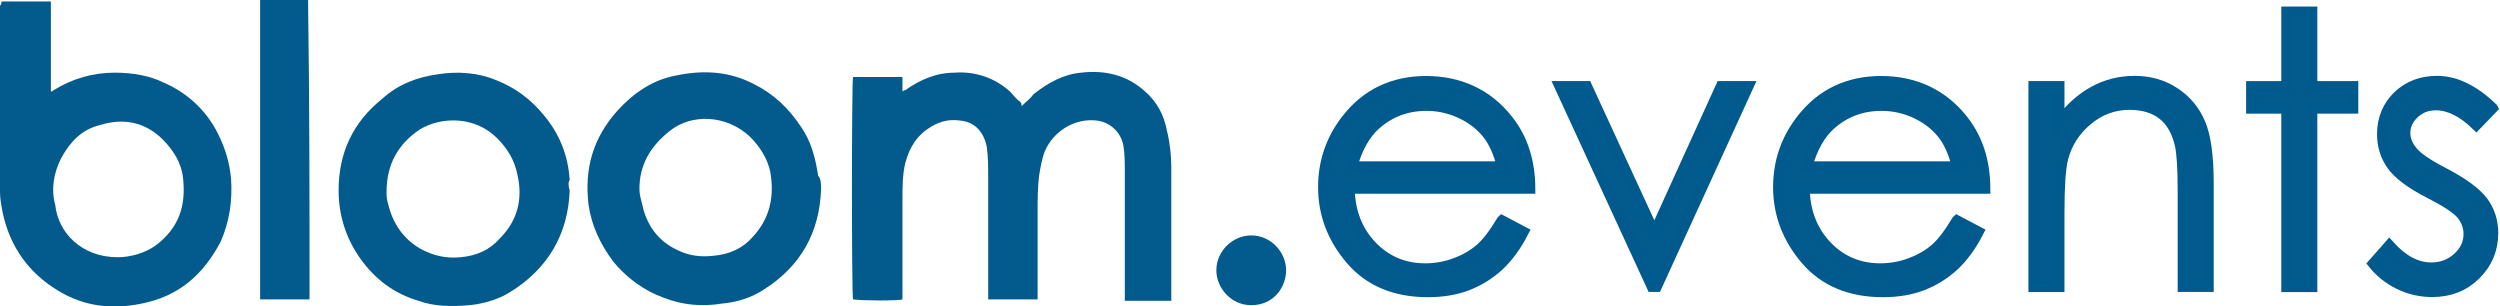 <?xml version="1.0" encoding="UTF-8"?>
<svg id="Layer_2" data-name="Layer 2" xmlns="http://www.w3.org/2000/svg" viewBox="0 0 172.03 21.09">
  <g id="Layer_1-2" data-name="Layer 1">
    <g id="Layer_1-2" data-name="Layer 1-2">
      <g id="Logo">
        <g id="Layer_1-3" data-name="Layer 1-3">
          <g id="Group">
            <g id="Group_3" data-name="Group 3">
              <path id="Vector_7" data-name="Vector 7" d="M70.3,7.3c.3-.3,.6-.5,.8-.8,1-.8,2.1-1.4,3.3-1.5,1.7-.2,3.2,.2,4.4,1.3,.8,.7,1.3,1.6,1.5,2.7,.2,.8,.3,1.7,.3,2.5v9.2h-3.2V11.8c0-.6,0-1.2-.1-1.8-.2-1-1-1.6-1.8-1.7-1.5-.2-3,.7-3.6,2.1-.2,.5-.3,1.1-.4,1.7-.1,.8-.1,1.7-.1,2.5v6h-3.4V12.2c0-.7,0-1.4-.1-2.1-.2-1-.8-1.7-1.8-1.8-.7-.1-1.3,0-2,.4-1,.6-1.5,1.4-1.8,2.5-.2,.8-.2,1.7-.2,2.5v6.9c-.2,.1-2.8,.1-3.4,0-.1-.2-.1-15,0-15.3h3.4v1q.1-.1,.2-.1c1-.7,2.1-1.2,3.4-1.2,1.3-.1,2.7,.3,3.8,1.3,.2,.2,.4,.5,.7,.7,.1,.1,.1,.2,.1,.3Z" fill="#025a8d"/>
              <path id="Vector_8" data-name="Vector 8" d="M.1,.1H3.5V6.3q.1,0,.2-.1c1.3-.8,2.7-1.2,4.2-1.2,1.2,0,2.4,.2,3.4,.7,1.6,.7,2.9,1.9,3.7,3.5,.5,1,.8,2,.9,3.1,.1,1.5-.1,2.9-.7,4.3-1.2,2.3-2.9,3.8-5.5,4.3-2,.4-3.9,.2-5.7-.9-2-1.2-3.3-3-3.8-5.3-.1-.5-.2-1-.2-1.5V.4C.1,.3,.1,.2,.1,.1ZM8.1,17.7c.9,0,1.9-.3,2.6-.8,1.6-1.2,2.1-2.7,1.9-4.6-.1-1.1-.7-2-1.4-2.7-1.2-1.2-2.7-1.5-4.3-1-1.3,.3-2.1,1.2-2.7,2.3-.5,1-.7,2.1-.4,3.2,.2,1.9,1.8,3.6,4.3,3.6Z" fill="#025a8d"/>
              <path id="Vector_9" data-name="Vector 9" d="M56.5,13c-.1,3-1.4,5.3-3.9,6.9-.9,.6-1.9,.9-3,1-1.3,.2-2.6,.1-3.9-.4-1.4-.5-2.6-1.4-3.5-2.5-.9-1.2-1.5-2.5-1.7-3.9-.3-2.5,.3-4.6,2-6.5,1.1-1.2,2.4-2.1,4-2.4,1.9-.4,3.7-.3,5.4,.6,1.4,.7,2.4,1.7,3.2,2.9,.7,1,1,2.1,1.2,3.4,.2,.2,.2,.6,.2,.9Zm-12.5,0c0,.4,.1,.7,.2,1.1,.3,1.4,1.1,2.5,2.4,3.1,.8,.4,1.6,.5,2.5,.4,1.1-.1,2-.5,2.7-1.3,1.2-1.3,1.5-2.8,1.2-4.5-.2-.9-.7-1.7-1.4-2.4-1.6-1.5-4-1.6-5.5-.4-1.4,1.1-2.1,2.4-2.1,4Z" fill="#025a8d"/>
              <path id="Vector_10" data-name="Vector 10" d="M39.2,13.1c-.1,3-1.5,5.4-4.1,7-.8,.5-1.8,.8-2.8,.9-1.2,.1-2.4,.1-3.5-.3-1.7-.5-3-1.5-4-2.9s-1.5-3-1.5-4.7c0-2.6,1-4.7,3-6.3,1.1-1,2.4-1.5,3.9-1.7,1.3-.2,2.7-.1,3.9,.4,1.3,.5,2.4,1.3,3.3,2.4,1.1,1.3,1.7,2.8,1.8,4.5-.1,.1-.1,.4,0,.7Zm-12.6,.1c0,.2,0,.5,.1,.8,.3,1.3,1,2.4,2.2,3.1,.9,.5,1.8,.7,2.8,.6,1.1-.1,2-.5,2.7-1.3,1.2-1.2,1.6-2.7,1.2-4.4-.2-1-.7-1.8-1.4-2.5-1.5-1.5-3.8-1.5-5.3-.6-1.5,1-2.3,2.4-2.3,4.3Z" fill="#025a8d"/>
              <path id="Vector_11" data-name="Vector 11" d="M21.3,20.6h-3.4V0h3.3V.1c.1,6.9,.1,13.7,.1,20.5h0Z" fill="#025a8d"/>
              <path id="Vector_12" data-name="Vector 12" d="M88.5,18.6c0,1.1-.8,2.4-2.4,2.4-1.4,0-2.4-1.2-2.4-2.4,0-1.3,1.1-2.4,2.4-2.4,1.4,0,2.4,1.2,2.4,2.4Z" fill="#025a8d"/>
            </g>
          </g>
        </g>
      </g>
      <g>
        <path d="M103.35,15.16l1.5,.79c-.49,.96-1.06,1.74-1.7,2.34-.64,.59-1.37,1.04-2.17,1.35-.8,.31-1.71,.46-2.73,.46-2.25,0-4.02-.74-5.29-2.21-1.27-1.48-1.91-3.15-1.91-5.01,0-1.75,.54-3.31,1.61-4.68,1.36-1.74,3.19-2.62,5.48-2.62s4.24,.89,5.64,2.68c1,1.26,1.51,2.83,1.52,4.72h-12.43c.03,1.6,.55,2.92,1.54,3.95,.99,1.03,2.22,1.54,3.67,1.54,.7,0,1.39-.12,2.05-.37,.67-.24,1.23-.57,1.7-.97,.47-.4,.97-1.06,1.51-1.96Zm0-3.72c-.24-.95-.58-1.71-1.04-2.27s-1.05-1.02-1.8-1.37c-.75-.35-1.53-.52-2.35-.52-1.36,0-2.52,.44-3.5,1.31-.71,.63-1.25,1.59-1.61,2.86h10.3Z" fill="#025a8d" stroke="#005a8d" stroke-miterlimit="10" stroke-width=".7"/>
        <path d="M107.31,5.93h1.89l4.64,10.07,4.58-10.07h1.9l-6.32,13.81h-.33l-6.36-13.81Z" fill="#025a8d" stroke="#005a8d" stroke-miterlimit="10" stroke-width=".7"/>
        <path d="M134.66,15.16l1.5,.79c-.49,.96-1.06,1.74-1.7,2.34-.64,.59-1.37,1.04-2.17,1.35-.8,.31-1.71,.46-2.73,.46-2.25,0-4.02-.74-5.29-2.21-1.27-1.48-1.91-3.15-1.91-5.01,0-1.75,.54-3.31,1.61-4.68,1.36-1.74,3.19-2.62,5.48-2.62s4.24,.89,5.64,2.68c1,1.26,1.51,2.83,1.52,4.72h-12.43c.03,1.6,.55,2.92,1.54,3.95,.99,1.03,2.22,1.54,3.67,1.54,.7,0,1.39-.12,2.05-.37,.67-.24,1.23-.57,1.7-.97,.47-.4,.97-1.06,1.51-1.96Zm0-3.72c-.24-.95-.58-1.71-1.04-2.27s-1.05-1.02-1.8-1.37c-.75-.35-1.53-.52-2.35-.52-1.36,0-2.52,.44-3.5,1.31-.71,.63-1.25,1.59-1.61,2.86h10.3Z" fill="#025a8d" stroke="#005a8d" stroke-miterlimit="10" stroke-width=".7"/>
        <path d="M139.93,5.93h1.78v2.48c.71-.95,1.5-1.66,2.36-2.13s1.8-.71,2.82-.71,1.95,.26,2.75,.79c.8,.52,1.39,1.23,1.77,2.12s.57,2.27,.57,4.15v7.11h-1.78v-6.59c0-1.59-.07-2.65-.2-3.19-.21-.91-.6-1.6-1.18-2.06-.58-.46-1.35-.69-2.29-.69-1.08,0-2.04,.36-2.89,1.07s-1.41,1.59-1.68,2.64c-.17,.69-.25,1.94-.25,3.76v5.07h-1.78V5.93Z" fill="#025a8d" stroke="#005a8d" stroke-miterlimit="10" stroke-width=".7"/>
        <path d="M157.33,.8h1.78V5.93h2.82v1.54h-2.82v12.28h-1.78V7.47h-2.42v-1.54h2.42V.8Z" fill="#025a8d" stroke="#005a8d" stroke-miterlimit="10" stroke-width=".7"/>
        <path d="M171.54,7.44l-1.14,1.18c-.95-.92-1.88-1.38-2.79-1.38-.58,0-1.07,.19-1.48,.57s-.62,.83-.62,1.33c0,.45,.17,.88,.51,1.28,.34,.42,1.05,.9,2.14,1.46,1.32,.69,2.22,1.35,2.7,1.98,.47,.64,.7,1.37,.7,2.17,0,1.13-.4,2.09-1.2,2.88s-1.79,1.18-2.99,1.18c-.8,0-1.56-.17-2.28-.52s-1.32-.83-1.8-1.43l1.12-1.27c.91,1.02,1.87,1.54,2.89,1.54,.71,0,1.32-.23,1.82-.69s.75-.99,.75-1.61c0-.51-.17-.96-.5-1.36-.33-.39-1.08-.88-2.24-1.47-1.25-.64-2.09-1.28-2.54-1.9-.45-.63-.67-1.34-.67-2.15,0-1.05,.36-1.92,1.07-2.62,.72-.69,1.62-1.04,2.71-1.04,1.27,0,2.55,.62,3.84,1.87Z" fill="#025a8d" stroke="#005a8d" stroke-miterlimit="10" stroke-width=".7"/>
      </g>
    </g>
  </g>
</svg>